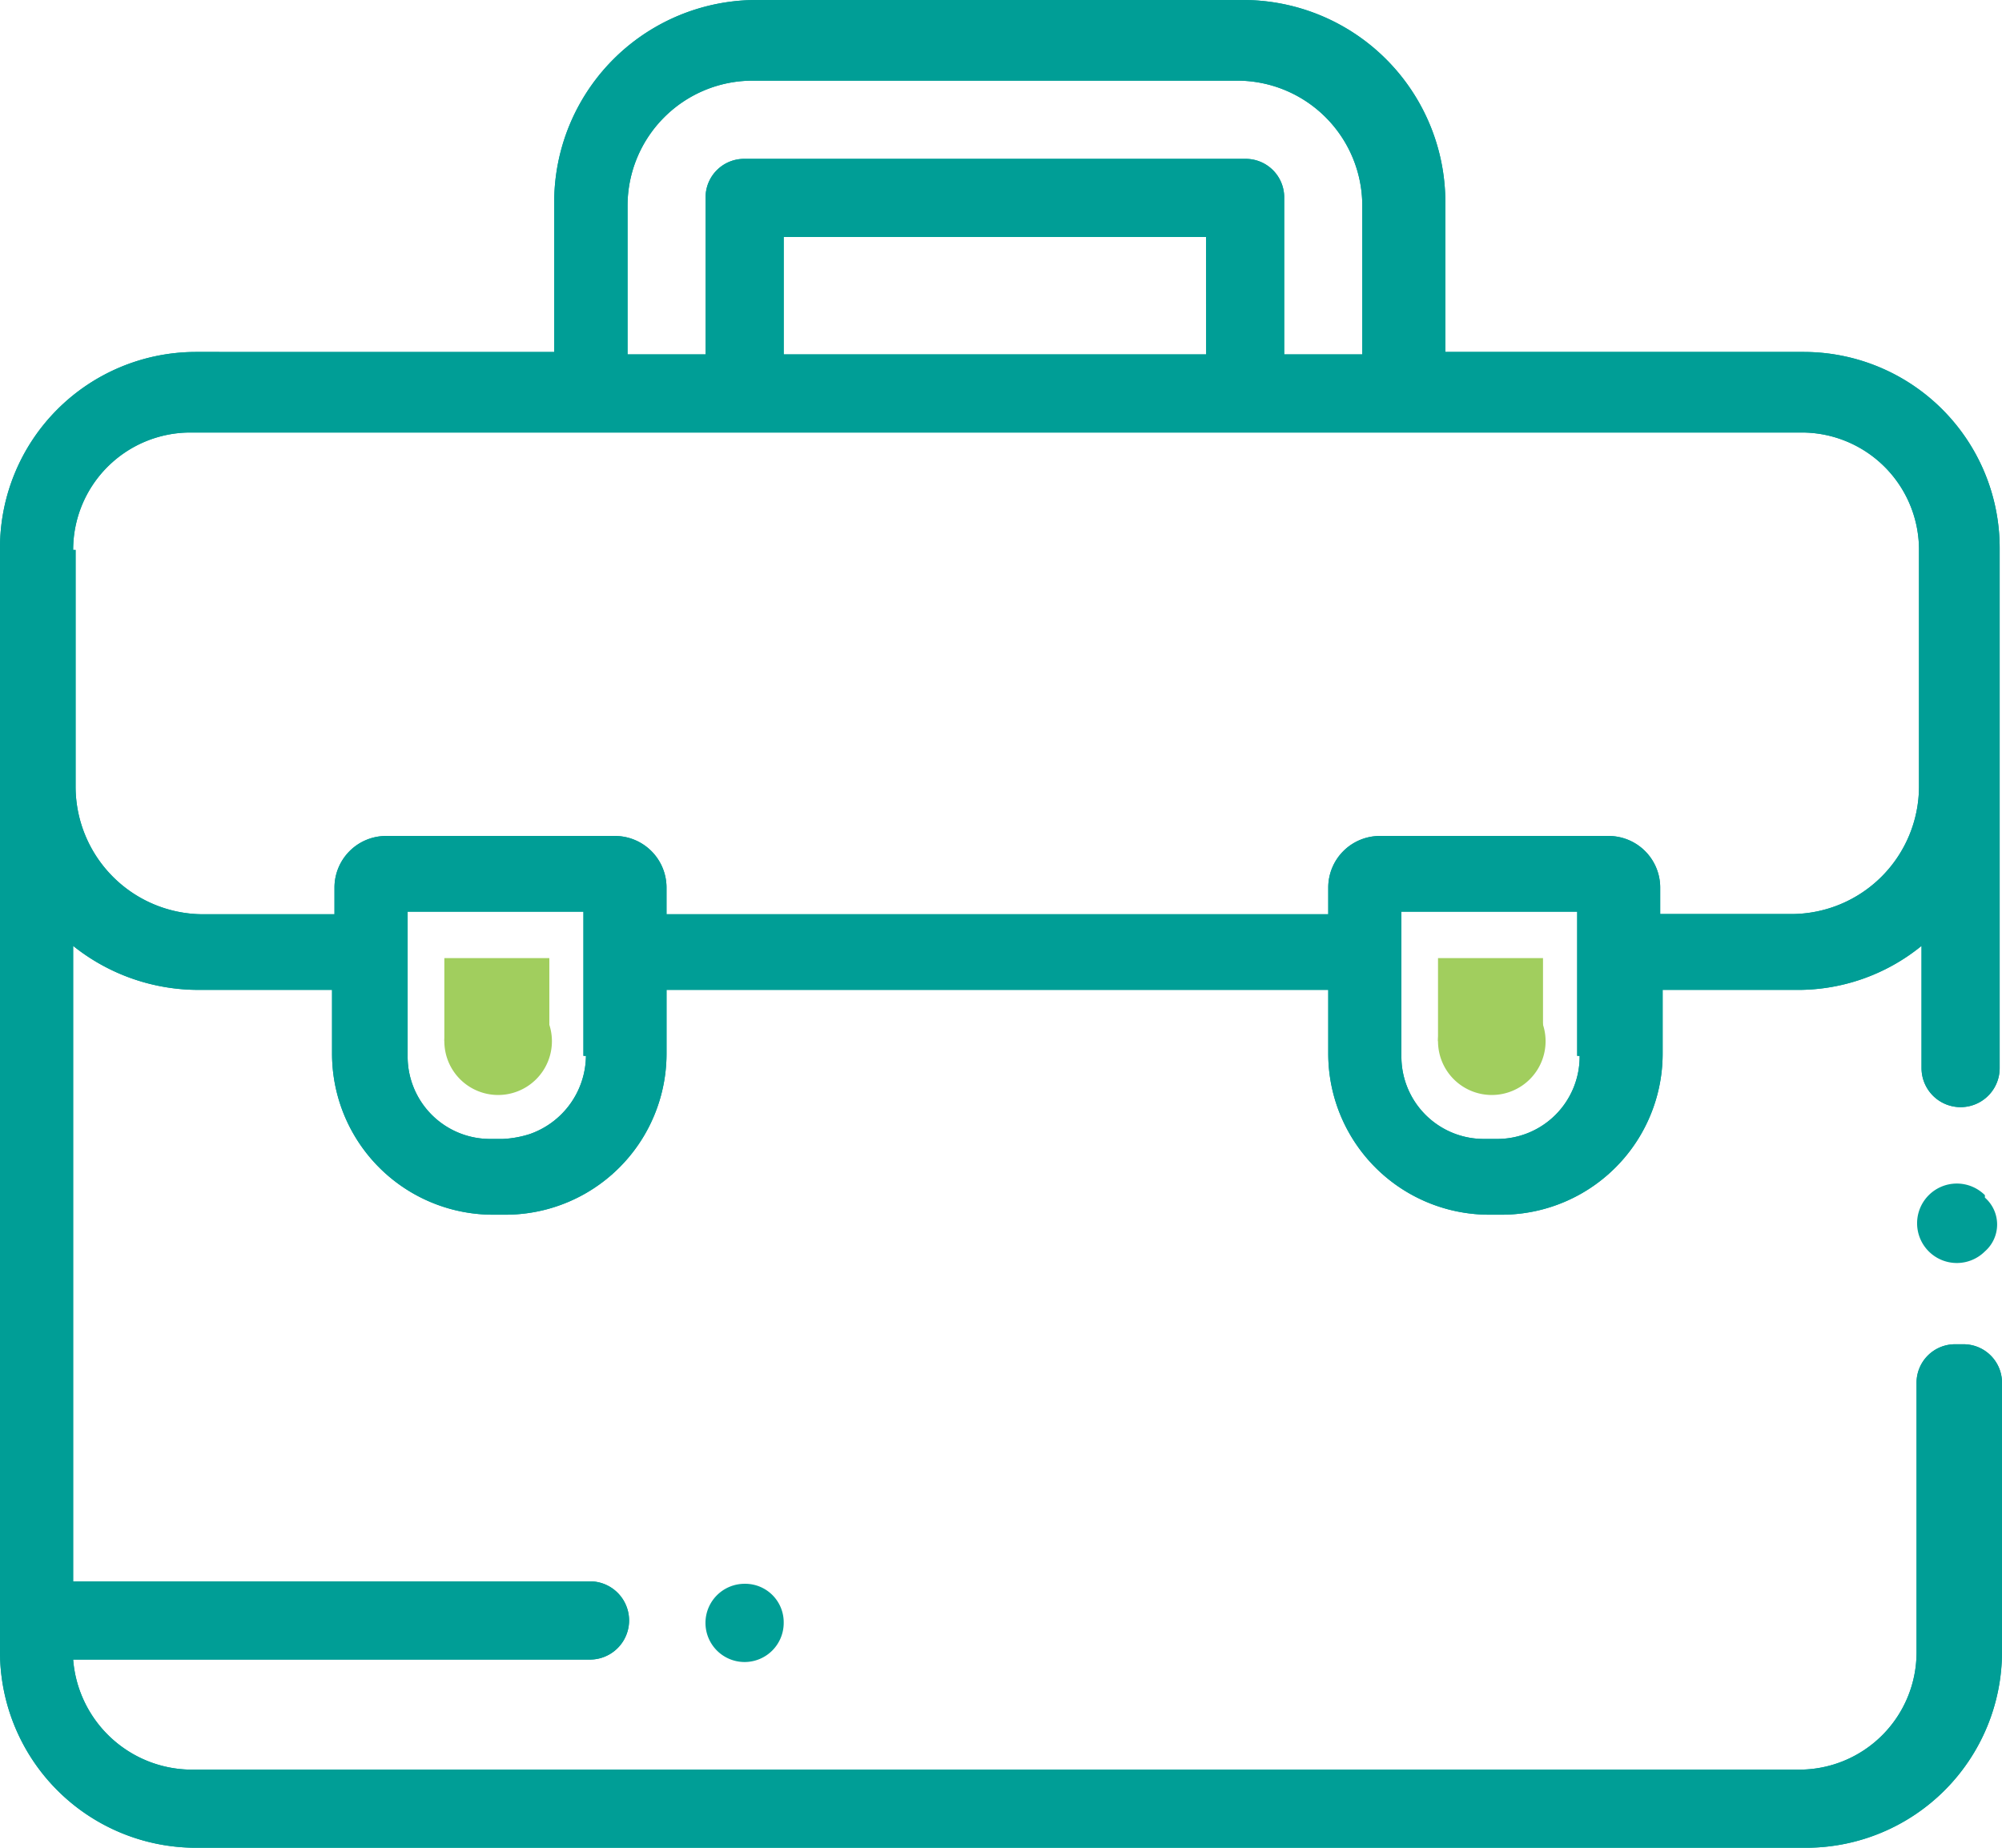 <?xml version="1.0" encoding="UTF-8"?> <svg xmlns="http://www.w3.org/2000/svg" xmlns:xlink="http://www.w3.org/1999/xlink" id="Group_7357" data-name="Group 7357" width="104" height="96" viewBox="0 0 104 96"><defs><clipPath id="clip-path"><rect id="Rectangle_162" data-name="Rectangle 162" width="104" height="96" fill="none"></rect></clipPath></defs><g id="Group_7356" data-name="Group 7356" transform="translate(0 0)" clip-path="url(#clip-path)"><path id="Path_9438" data-name="Path 9438" d="M82.038,49.021a2.064,2.064,0,1,0,0,2.921,1.855,1.855,0,0,0,0-2.794" transform="translate(21.074 13.074)" fill="#009e96"></path><path id="Path_9439" data-name="Path 9439" d="M101.59,69.841a2,2,0,0,0-2.029,2.032V85.841a6.093,6.093,0,0,1-6.088,6.1H9.893A6.2,6.2,0,0,1,3.8,86.222H30.693a2.032,2.032,0,0,0,0-4.063H3.8V49.143a10.414,10.414,0,0,0,6.6,2.286h6.849v3.3a8.368,8.368,0,0,0,8.371,8.381h.634a8.368,8.368,0,0,0,8.371-8.381v-3.3H69v3.3a8.368,8.368,0,0,0,8.371,8.381H78a8.368,8.368,0,0,0,8.371-8.381v-3.3H93.22a10.165,10.165,0,0,0,6.6-2.286v6.349a2.029,2.029,0,1,0,4.059,0V28.444A10.182,10.182,0,0,0,93.727,18.286H75.083V10.54A10.507,10.507,0,0,0,64.556,0H39.317A10.507,10.507,0,0,0,28.79,10.54v7.746H10.146A10.182,10.182,0,0,0,0,28.444v57.4A10.182,10.182,0,0,0,10.146,96H93.854A10.182,10.182,0,0,0,104,85.841V71.873a2,2,0,0,0-2.029-2.032M30.439,54.857a4.349,4.349,0,0,1-2.917,4.063,5.388,5.388,0,0,1-1.4.254h-.634a4.279,4.279,0,0,1-4.312-4.317V47.365h9.132v7.492Zm51.62,0a4.279,4.279,0,0,1-4.312,4.317h-.634A4.279,4.279,0,0,1,72.8,54.857V47.365h9.132v7.492ZM32.6,10.667A6.5,6.5,0,0,1,39.063,4.19H64.3a6.5,6.5,0,0,1,6.468,6.476v7.746H66.712V10.286a2,2,0,0,0-2.029-2.032h-26a2,2,0,0,0-2.029,2.032v8.127H32.6V10.667m30.059,7.746H40.712v-6.1H62.654ZM3.8,28.571a6.093,6.093,0,0,1,6.088-6.1H93.6a6.093,6.093,0,0,1,6.088,6.1V40.889a6.635,6.635,0,0,1-6.6,6.6H86.244V46.1a2.681,2.681,0,0,0-2.663-2.667H71.659A2.681,2.681,0,0,0,69,46.1v1.4H34.624V46.1a2.681,2.681,0,0,0-2.663-2.667H20.039A2.681,2.681,0,0,0,17.376,46.1v1.4H10.527a6.635,6.635,0,0,1-6.6-6.6V28.571Z" transform="translate(0 0)" fill="#009e96"></path><path id="Path_9440" data-name="Path 9440" d="M30.929,64.8h0a2.032,2.032,0,1,0,2.029,2.032A2,2,0,0,0,30.929,64.8" transform="translate(7.754 17.486)" fill="#009e96"></path><path id="Path_9441" data-name="Path 9441" d="M101.59,69.841a2,2,0,0,0-2.029,2.032V85.841a6.093,6.093,0,0,1-6.088,6.1H9.893A6.2,6.2,0,0,1,3.8,86.222H30.693a2.032,2.032,0,0,0,0-4.063H3.8V49.143a10.414,10.414,0,0,0,6.6,2.286h6.849v3.3a8.368,8.368,0,0,0,8.371,8.381h.634a8.368,8.368,0,0,0,8.371-8.381v-3.3H69v3.3a8.368,8.368,0,0,0,8.371,8.381H78a8.368,8.368,0,0,0,8.371-8.381v-3.3H93.22a10.165,10.165,0,0,0,6.6-2.286v6.349a2.029,2.029,0,1,0,4.059,0V28.444A10.182,10.182,0,0,0,93.727,18.286H75.083V10.54A10.507,10.507,0,0,0,64.556,0H39.317A10.507,10.507,0,0,0,28.79,10.54v7.746H10.146A10.182,10.182,0,0,0,0,28.444v57.4A10.182,10.182,0,0,0,10.146,96H93.854A10.182,10.182,0,0,0,104,85.841V71.873a2,2,0,0,0-2.029-2.032M30.439,54.857a4.349,4.349,0,0,1-2.917,4.063,5.388,5.388,0,0,1-1.4.254h-.634a4.279,4.279,0,0,1-4.312-4.317V47.365h9.132v7.492Zm51.62,0a4.279,4.279,0,0,1-4.312,4.317h-.634A4.279,4.279,0,0,1,72.8,54.857V47.365h9.132v7.492ZM32.6,10.667A6.5,6.5,0,0,1,39.063,4.19H64.3a6.5,6.5,0,0,1,6.468,6.476v7.746H66.712V10.286a2,2,0,0,0-2.029-2.032h-26a2,2,0,0,0-2.029,2.032v8.127H32.6V10.667m30.059,7.746H40.712v-6.1H62.654ZM3.8,28.571a6.093,6.093,0,0,1,6.088-6.1H93.6a6.093,6.093,0,0,1,6.088,6.1V40.889a6.635,6.635,0,0,1-6.6,6.6H86.244V46.1a2.681,2.681,0,0,0-2.663-2.667H71.659A2.681,2.681,0,0,0,69,46.1v1.4H34.624V46.1a2.681,2.681,0,0,0-2.663-2.667H20.039A2.681,2.681,0,0,0,17.376,46.1v1.4H10.527a6.635,6.635,0,0,1-6.6-6.6V28.571Z" transform="translate(0 0)" fill="#009e96"></path><rect id="Rectangle_161" data-name="Rectangle 161" width="5.454" height="4.317" transform="translate(74.702 49.778)" fill="#a1ce5e"></rect><path id="Path_9442" data-name="Path 9442" d="M61.69,40.4a2.794,2.794,0,1,1-2.79,2.794A2.792,2.792,0,0,1,61.69,40.4" transform="translate(15.802 10.902)" fill="#a1ce5e"></path><path id="Path_9443" data-name="Path 9443" d="M18.2,39.2h5.454v4.317H18.2V39.2" transform="translate(4.883 10.578)" fill="#a1ce5e"></path><path id="Path_9444" data-name="Path 9444" d="M20.99,40.4a2.794,2.794,0,1,1-2.79,2.794A2.792,2.792,0,0,1,20.99,40.4" transform="translate(4.883 10.902)" fill="#a1ce5e"></path></g></svg> 